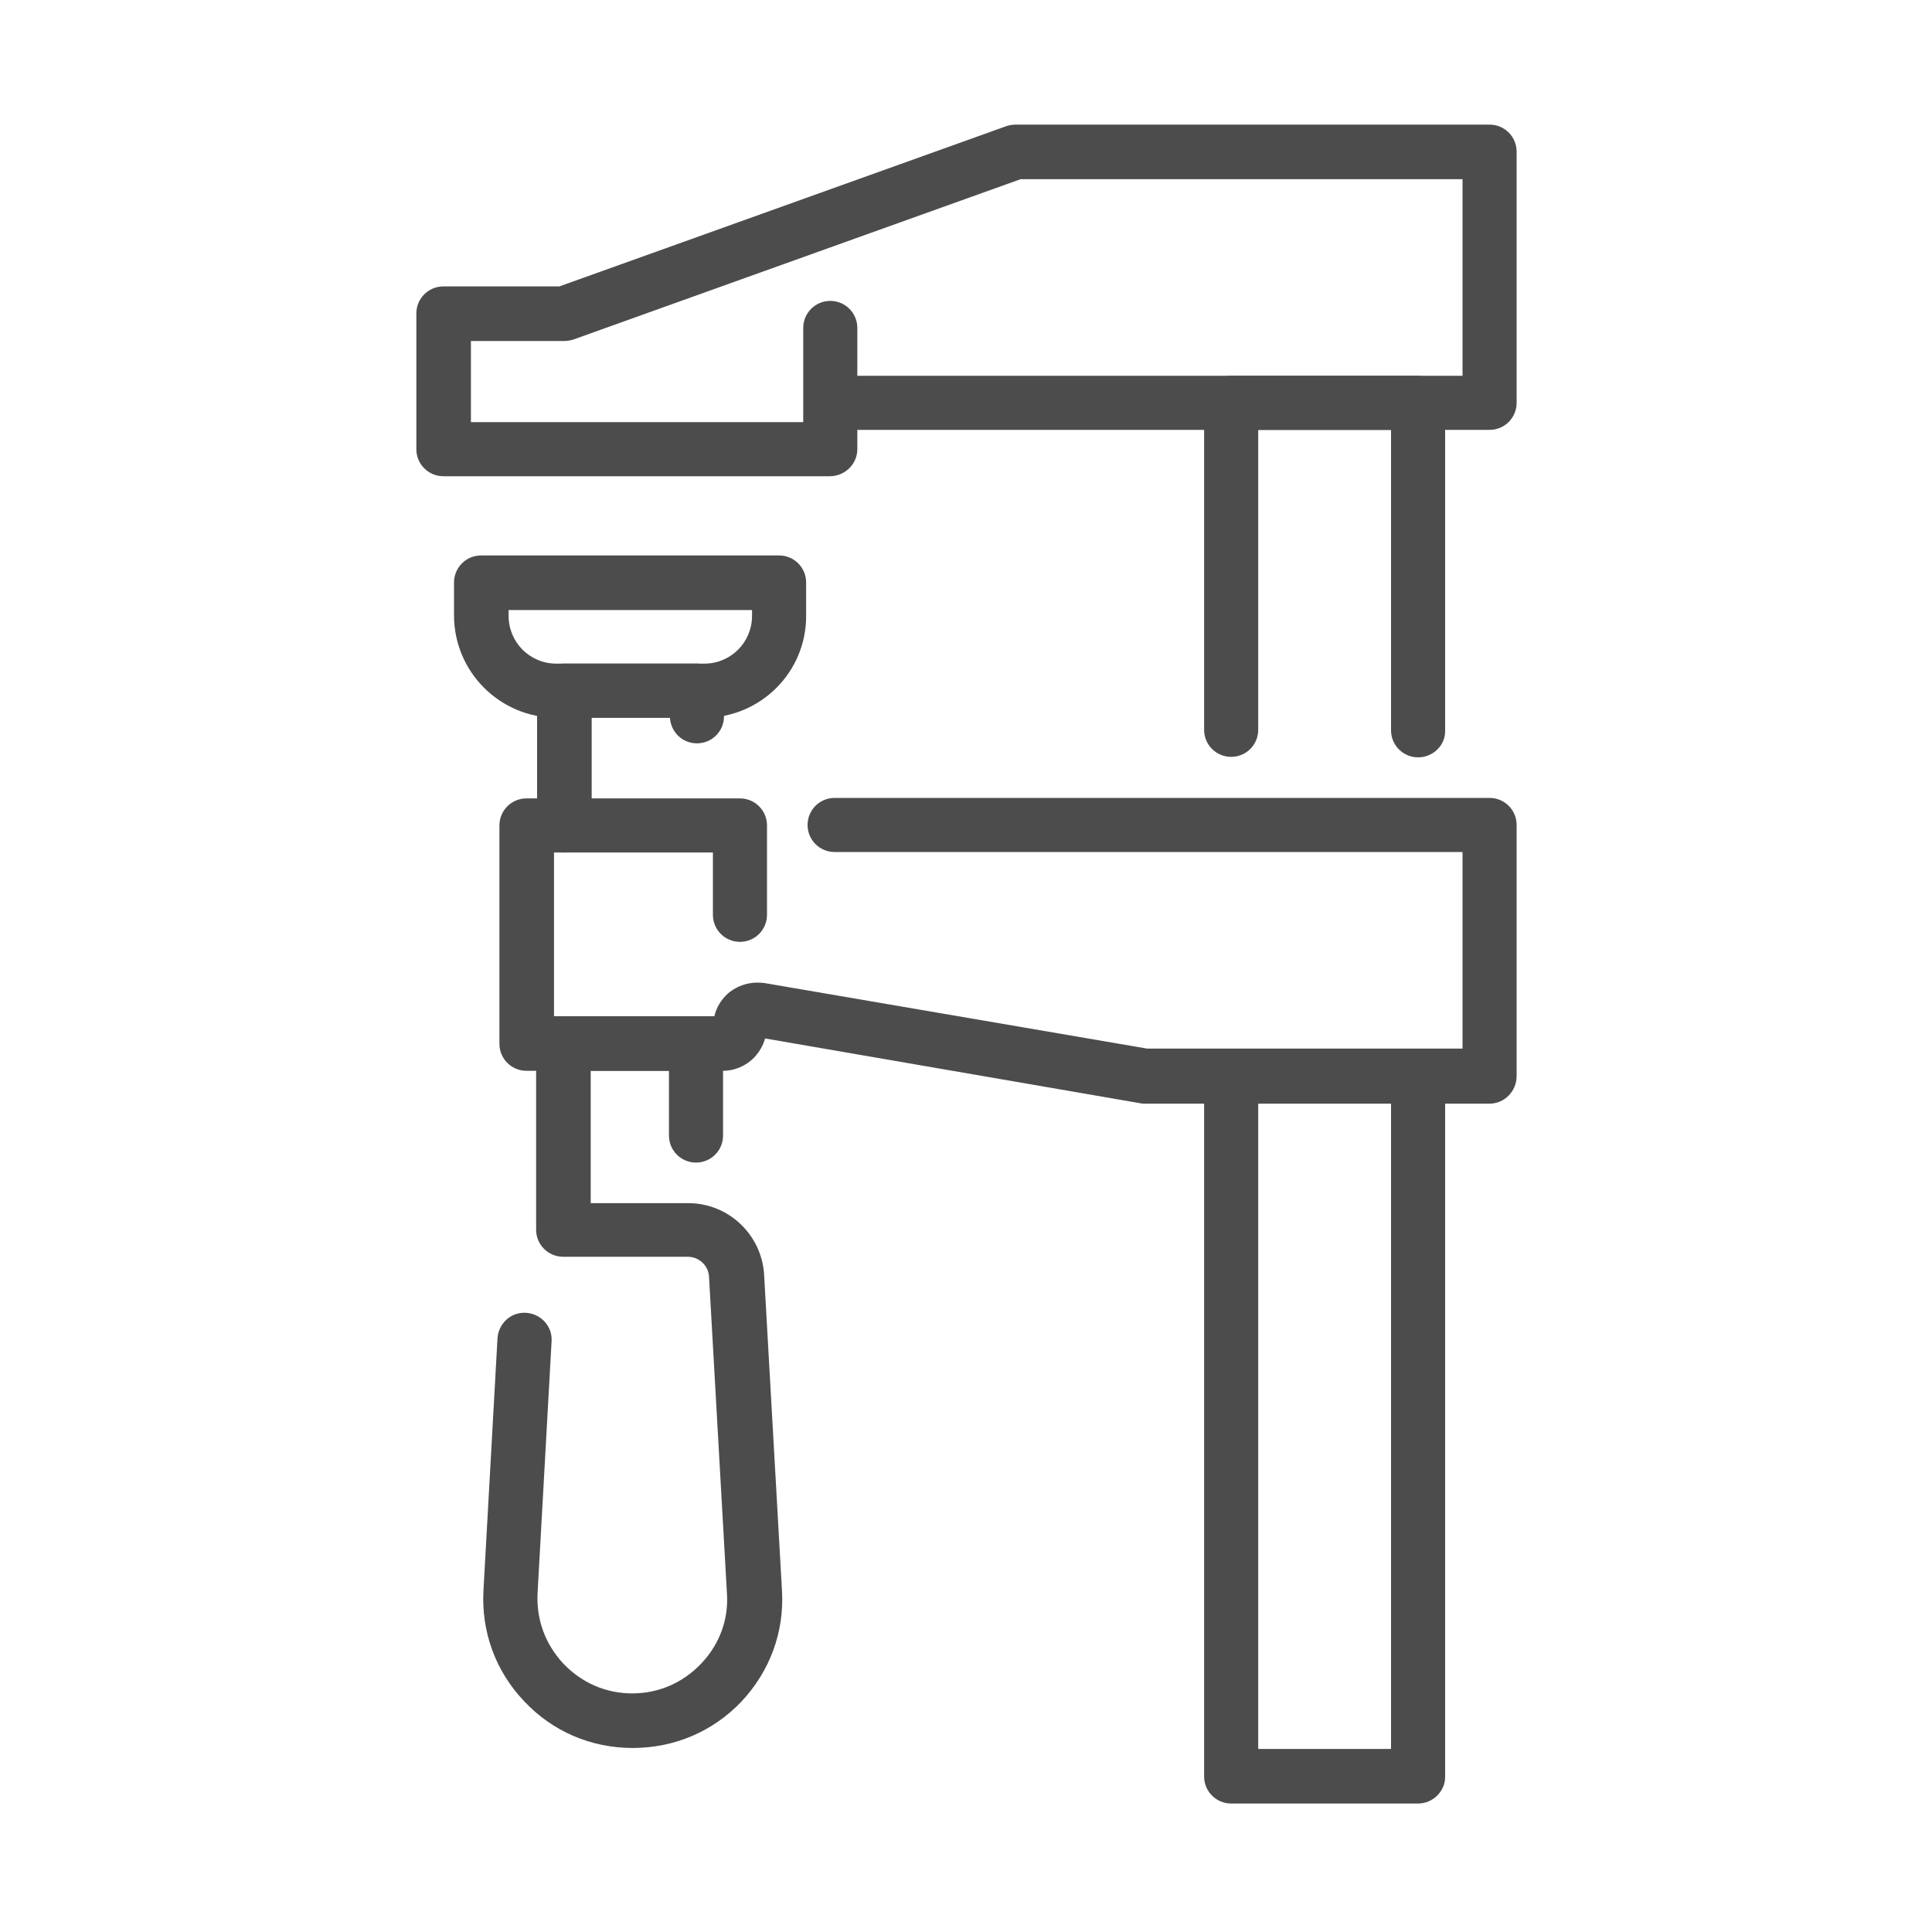 <?xml version="1.0" encoding="utf-8"?>
<svg xmlns="http://www.w3.org/2000/svg" xmlns:xlink="http://www.w3.org/1999/xlink" version="1.1" id="Ebene_1" x="0px" y="0px" viewBox="0 0 400 400" style="enable-background:new 0 0 400 400;" xml:space="preserve" width="200" height="200">
<style type="text/css">
	.st0{fill:#4D4C4C;}
</style>
<g>
	<g>
		<path class="st0" d="M171.8,98.6h-80c-3.1,0-5.6-2.5-5.6-5.6V64.9c0-3.1,2.5-5.6,5.6-5.6h24l92.6-33.2c0.6-0.2,1.3-0.3,1.9-0.3    h98.1c3.1,0,5.6,2.5,5.6,5.6v52c0,3.1-2.5,5.6-5.6,5.6H177.5V93C177.5,96.1,174.9,98.6,171.8,98.6z M97.5,87.4h68.8V67.9    c0-3.1,2.5-5.6,5.6-5.6c3.1,0,5.6,2.5,5.6,5.6v9.9h125.3V37.1h-91.5l-92.6,33.2c-0.6,0.2-1.3,0.3-1.9,0.3H97.5V87.4z"/>
	</g>
	<g>
		<path class="st0" d="M308.4,228.5H237c-0.3,0-0.6,0-1-0.1L158.4,215c-0.4,1.5-1.2,2.8-2.3,4c-1.7,1.7-4,2.7-6.4,2.7H109    c-3.1,0-5.6-2.5-5.6-5.6v-45.2c0-3.1,2.5-5.6,5.6-5.6h44.2c3.1,0,5.6,2.5,5.6,5.6v18.5c0,3.1-2.5,5.6-5.6,5.6    c-3.1,0-5.6-2.5-5.6-5.6v-12.9h-32.9v33.9h33.2c0.4-1.8,1.4-3.4,2.8-4.7c2-1.7,4.6-2.5,7.2-2.2c0.1,0,0.2,0,0.2,0l79.4,13.6h65.3    v-40.7H172.8c-3.1,0-5.6-2.5-5.6-5.6c0-3.1,2.5-5.6,5.6-5.6h135.6c3.1,0,5.6,2.5,5.6,5.6v52C314,225.9,311.5,228.5,308.4,228.5z"/>
	</g>
	<g>
		<path class="st0" d="M293.6,156.8c-3.1,0-5.6-2.5-5.6-5.6V89h-27.5v62.1c0,3.1-2.5,5.6-5.6,5.6c-3.1,0-5.6-2.5-5.6-5.6V83.4    c0-3.1,2.5-5.6,5.6-5.6h38.7c3.1,0,5.6,2.5,5.6,5.6v67.8C299.3,154.3,296.7,156.8,293.6,156.8z"/>
	</g>
	<g>
		<path class="st0" d="M293.6,373.4h-38.7c-3.1,0-5.6-2.5-5.6-5.6V222.8c0-3.1,2.5-5.6,5.6-5.6c3.1,0,5.6,2.5,5.6,5.6v139.3H288    V222.8c0-3.1,2.5-5.6,5.6-5.6c3.1,0,5.6,2.5,5.6,5.6v144.9C299.3,370.8,296.7,373.4,293.6,373.4z"/>
	</g>
	<g>
		<path class="st0" d="M131,361.9c-8.6,0-16.6-3.4-22.5-9.7c-5.9-6.2-8.9-14.4-8.4-23l2.9-52.1c0.2-3.1,2.8-5.5,5.9-5.3    c3.1,0.2,5.5,2.8,5.3,5.9l-2.9,52.1c-0.3,5.5,1.6,10.6,5.3,14.6c3.8,4,8.8,6.2,14.3,6.2c5.5,0,10.5-2.2,14.3-6.2    c3.8-4,5.7-9.2,5.3-14.6l-3.7-65.4c-0.1-2.4-2.1-4.2-4.4-4.2h-25.8c-3.1,0-5.6-2.5-5.6-5.6V216c0-3.1,2.5-5.6,5.6-5.6h27.5    c3.1,0,5.6,2.5,5.6,5.6v19.1c0,3.1-2.5,5.6-5.6,5.6c-3.1,0-5.6-2.5-5.6-5.6v-13.4h-16.2v27.4h20.2c8.3,0,15.2,6.5,15.7,14.8    l3.7,65.4c0.5,8.6-2.5,16.7-8.4,23C147.6,358.5,139.6,361.9,131,361.9z"/>
	</g>
	<g>
		<path class="st0" d="M145.8,148.6h-30.6c-11.7,0-21.2-9.5-21.2-21.2v-6.8c0-3.1,2.5-5.6,5.6-5.6h61.7c3.1,0,5.6,2.5,5.6,5.6v6.8    C167,139.1,157.5,148.6,145.8,148.6z M105.3,126.3v1.2c0,5.5,4.4,9.9,9.9,9.9h30.6c5.5,0,9.9-4.4,9.9-9.9v-1.2H105.3z"/>
	</g>
	<g>
		<path class="st0" d="M116.8,176.5c-3.1,0-5.6-2.5-5.6-5.6V143c0-3.1,2.5-5.6,5.6-5.6h27.5c3.1,0,5.6,2.5,5.6,5.6v5.3    c0,3.1-2.5,5.6-5.6,5.6c-3,0-5.4-2.3-5.6-5.3h-16.2v22.2C122.4,174,119.9,176.5,116.8,176.5z"/>
	</g>
</g>
</svg>
